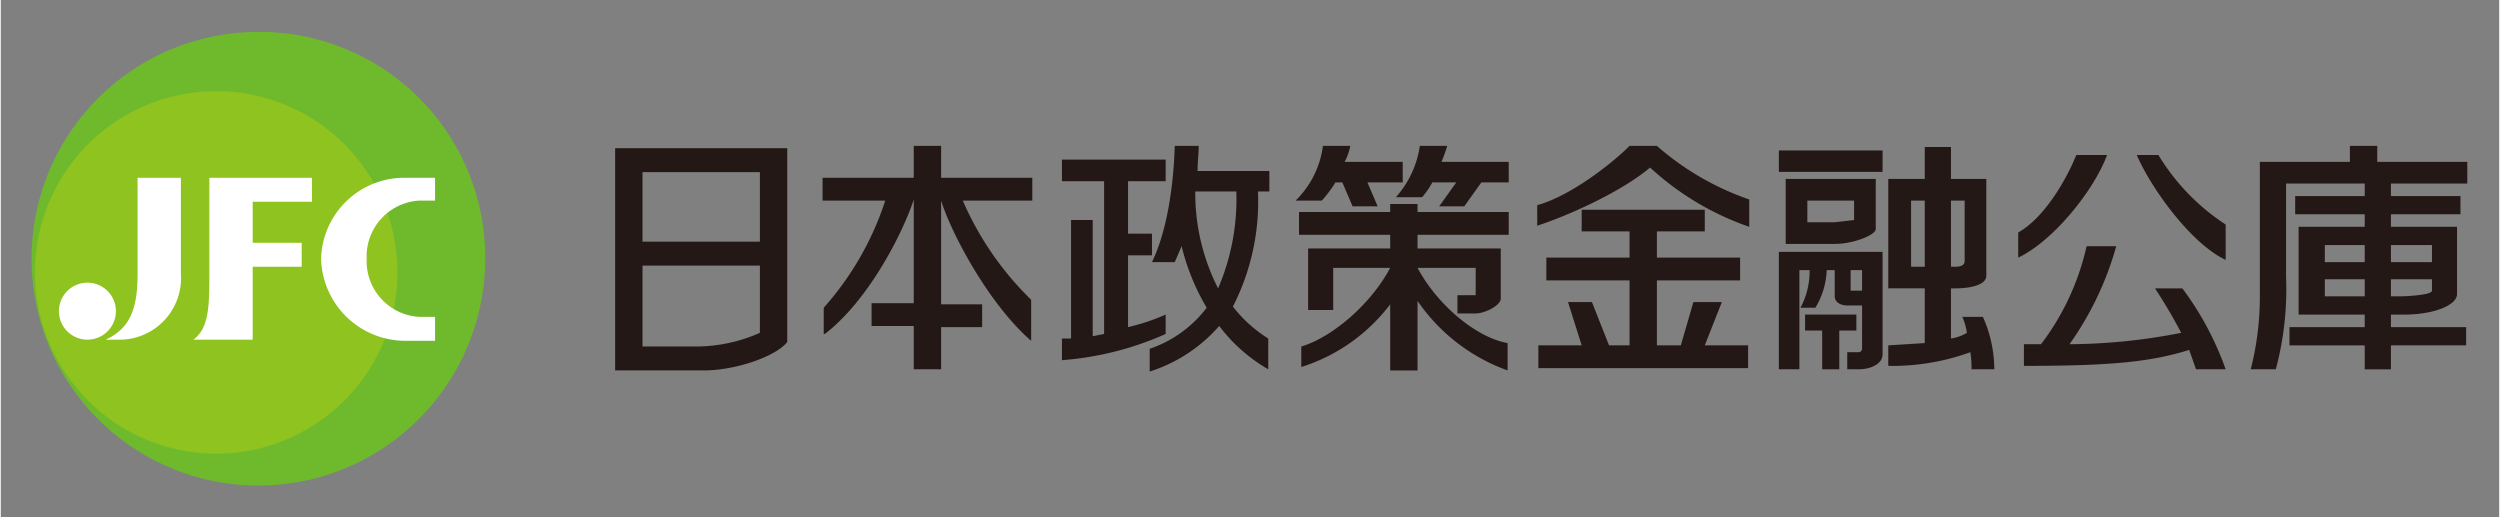 <svg xmlns="http://www.w3.org/2000/svg" width="77.3mm" height="16mm" viewBox="0 0 219.2 45.4">
  <rect x="0" y="0" width="219.2" height="45.4" fill="#808080" stroke="none"/>
  <defs>
    <style>
      .a {
        fill: #231815;
      }

      .b {
        fill: #6fba2c;
      }

      .c {
        fill: #8fc31f;
      }

      .d {
        fill: #fff;
      }

      .e {
        fill: none;
      }
    </style>
  </defs>
  <g>
    <g>
      <path class="a" d="M177,22.6V20.4c2.3-1.3,4.2-4.6,5.1-6.8h2.7C183.6,16.8,180,21.2,177,22.6Z"/>
      <path class="a" d="M195.2,22.8V19.7a19.1,19.1,0,0,1-5.9-6.1h-1.9C188.7,16.6,192.2,21.4,195.2,22.8Z"/>
      <path class="a" d="M145.3,12.8h-2.4c-1.6,1.6-5.2,4.4-8.1,5.2v1.8c2.5-.8,7.3-2.9,9.9-5.1a24.8,24.8,0,0,0,8.7,5.2V17.5A24.3,24.3,0,0,1,145.3,12.8Z"/>
      <polygon class="a" points="149.5 30.3 151 26.5 148.5 26.5 147.4 30.3 145.3 30.3 145.3 24.6 152.6 24.6 152.6 22.6 145.3 22.6 145.3 20.3 149.5 20.3 149.5 18.4 138.7 18.4 138.7 20.3 142.9 20.3 142.9 22.6 135.6 22.6 135.6 24.6 142.9 24.6 142.9 30.3 141.1 30.3 139.6 26.5 137.5 26.5 138.7 30.3 134.9 30.3 134.9 32.3 153.3 32.3 153.3 30.3 149.5 30.3"/>
      <rect class="a" x="156" y="13.2" width="9.1" height="1.88"/>
      <polygon class="a" points="162.8 27.6 158.3 27.6 158.3 29 159.8 29 159.8 32.4 161.3 32.4 161.3 29 162.8 29 162.8 27.6"/>
      <path class="a" d="M123,14.2h-5.1a4.8,4.8,0,0,0,.5-1.4H116a8.2,8.2,0,0,1-2.4,4.8h2.3a11.1,11.1,0,0,0,1.2-1.6h.6l.9,2.1h2.2l-.9-2.1H123Z"/>
      <path class="a" d="M132.3,14.2h-5.9a12.1,12.1,0,0,0,.5-1.4h-2.4a8.6,8.6,0,0,1-2.1,4.5h2.3a7.3,7.3,0,0,0,.9-1.3h2.1l-1.5,2.1h2.2l1.5-2.1h2.4Z"/>
      <path class="a" d="M102.2,15.9V14H93.1v1.9h3.7V29.3l-1,.2V19.3H93.9V29.7h-.8v1.9a27.3,27.3,0,0,0,9.1-2.3V27.6a18.2,18.2,0,0,1-3.3,1.1V22.4H101V20.5H98.9V15.9Z"/>
      <path class="a" d="M53.9,13V32.5h7.8c2.7,0,6.3-1.2,7.3-2.5V13ZM66.6,29.2A13.8,13.8,0,0,1,61,30.4H56.3V23.3H66.6Zm0-8H56.3V15.1H66.6Z"/>
      <path class="a" d="M90.5,15.6h-8V12.8H80.1v2.8h-8v2h5.5A26.4,26.4,0,0,1,72.2,27v2.3h.1c3.9-3,6.9-9,7.8-11.8h0v9.1H76.4v2h3.7v3.8h2.4V28.7h3.6v-2H82.5V17.6h0c.9,2.9,4.2,9.1,7.9,12.3V26.3a27.3,27.3,0,0,1-6-8.7h6.1Z"/>
      <path class="a" d="M111.3,16.8V15H105c0-.8.1-1.5.1-2.2H103c-.1,3.2-.6,7.3-2,10.2h2l.6-1.4a19.8,19.8,0,0,0,2.2,5.4,10.5,10.5,0,0,1-5,3.6v2a13.6,13.6,0,0,0,6.1-4,14.4,14.4,0,0,0,4.3,3.8V29.7a11.9,11.9,0,0,1-3.1-2.8,20.3,20.3,0,0,0,2.2-10.1Zm-4.5,8.5a18.4,18.4,0,0,1-2-8.5h3.6A19.8,19.8,0,0,1,106.8,25.3Z"/>
      <path class="a" d="M132.3,20.6v-2h-8v-.7h-2.4v.7h-8v2h8v1.2h-7.2v5.4h2.2V23.5h5c-1.7,3.2-5.1,6.1-7.8,6.9v1.8a15.7,15.7,0,0,0,7.8-5.5v5.8h2.4V26.4a16.2,16.2,0,0,0,7.9,6.1V30.1c-2.8-.5-6.2-3.4-7.9-6.6h5.1v2.4h-1.6v1.6h1.6c.8,0,2.2-.7,2.2-1.3V21.8h-7.3V20.6Z"/>
      <path class="a" d="M156.6,15.7v5.7h4.3c1.7,0,3.6-.8,3.6-1.3V15.7Zm6,3.6-1.7.2h-2.4V17.6h4.1Z"/>
      <path class="a" d="M156,22.1V32.4h1.8V23.7h.9a6.9,6.9,0,0,1-.8,3.3h1.3a6.8,6.8,0,0,0,1-3.3h.7V26c0,.5.5.8,1.1.8h1.3v3.8a.3.3,0,0,1-.3.3h-1v1.5h1c1.1,0,2.1-.5,2.1-1.3v-9Zm7.3,3.4h-1V23.7h1Z"/>
      <path class="a" d="M173.9,27.8h-1.8a5.7,5.7,0,0,1,.4,1.4,3.8,3.8,0,0,1-1.4.5V25.3h.4c1.3,0,2.7-.3,2.7-1.1V15.7h-3.1V12.9h-2.3v2.8h-3.2v9.6h3.2v4.8l-3.2.2v1.8a20,20,0,0,0,7.2-1.2,8.6,8.6,0,0,1,.1,1.5h2A11.3,11.3,0,0,0,173.9,27.8Zm-1.6-10.2v5.3c0,.4-.4.5-.8.5h-.4V17.6Zm-4.7,5.8V17.6h1.2v5.8Z"/>
      <path class="a" d="M195.2,32.4a26.8,26.8,0,0,0-3.8-7.1H189a44.8,44.8,0,0,1,2.3,3.9,51.7,51.7,0,0,1-9.8,1,27.6,27.6,0,0,0,4.1-8.6H183a22.2,22.2,0,0,1-4,8.6h-1.5v1.9c7.3,0,11-.3,14.5-1.4l.6,1.7Z"/>
      <path class="a" d="M216.4,16.1V14.2h-7.9V12.8h-2.4v1.4h-7.9V26a25.7,25.7,0,0,1-.8,6.4h2.2a27.2,27.2,0,0,0,.9-8.1V16.1h6.9v1.1h-6.1v1.6h6.1v1.1h-5.8v7.7h5.8v1.1h-6.6v1.6h6.6v2.1h2.3V30.3h6.6V28.7h-6.6V27.6h1.2c2.5,0,4.6-.8,4.6-1.8V19.9h-5.8V18.8h6.1V17.2h-6.1V16.1Zm-12.5,5.4h3.5V23h-3.5Zm0,4.5V24.5h3.5V26Zm6.5,0h-.7V24.5h3.6v1C213.3,25.9,211,26,210.4,26Zm2.9-4.5V23h-3.6V21.5Z"/>
    </g>
    <g>
      <path class="b" d="M42.5,22.7A19.9,19.9,0,1,1,22.7,2.8,19.8,19.8,0,0,1,42.5,22.7Z"/>
      <path class="c" d="M34.8,23.9A15.9,15.9,0,1,1,18.9,8,15.9,15.9,0,0,1,34.8,23.9Z"/>
      <g>
        <path class="d" d="M15.8,24a5.4,5.4,0,0,1-5.2,5.8H9.2C11.4,28.8,12,27,12,24V15.6h3.8Z"/>
        <path class="d" d="M27.3,17.7V15.6h-9v8.9c0,2.9-.2,4.4-1.4,5.3h5.2V23.4h4.3V21.3H22.1V17.7Z"/>
        <path class="d" d="M36.7,17.6h1.4v-2H35.6a7.3,7.3,0,0,0-7.5,7.1,7.4,7.4,0,0,0,7.5,7.2h2.5V27.8H36.7a4.9,4.9,0,0,1-4.6-5.1A4.9,4.9,0,0,1,36.7,17.6Z"/>
        <path class="d" d="M10.1,27.3a2.5,2.5,0,1,1-2.5-2.5A2.5,2.5,0,0,1,10.1,27.3Z"/>
      </g>
    </g>
  </g>
  <rect class="e" width="219.2" height="45.35"/>
</svg>
